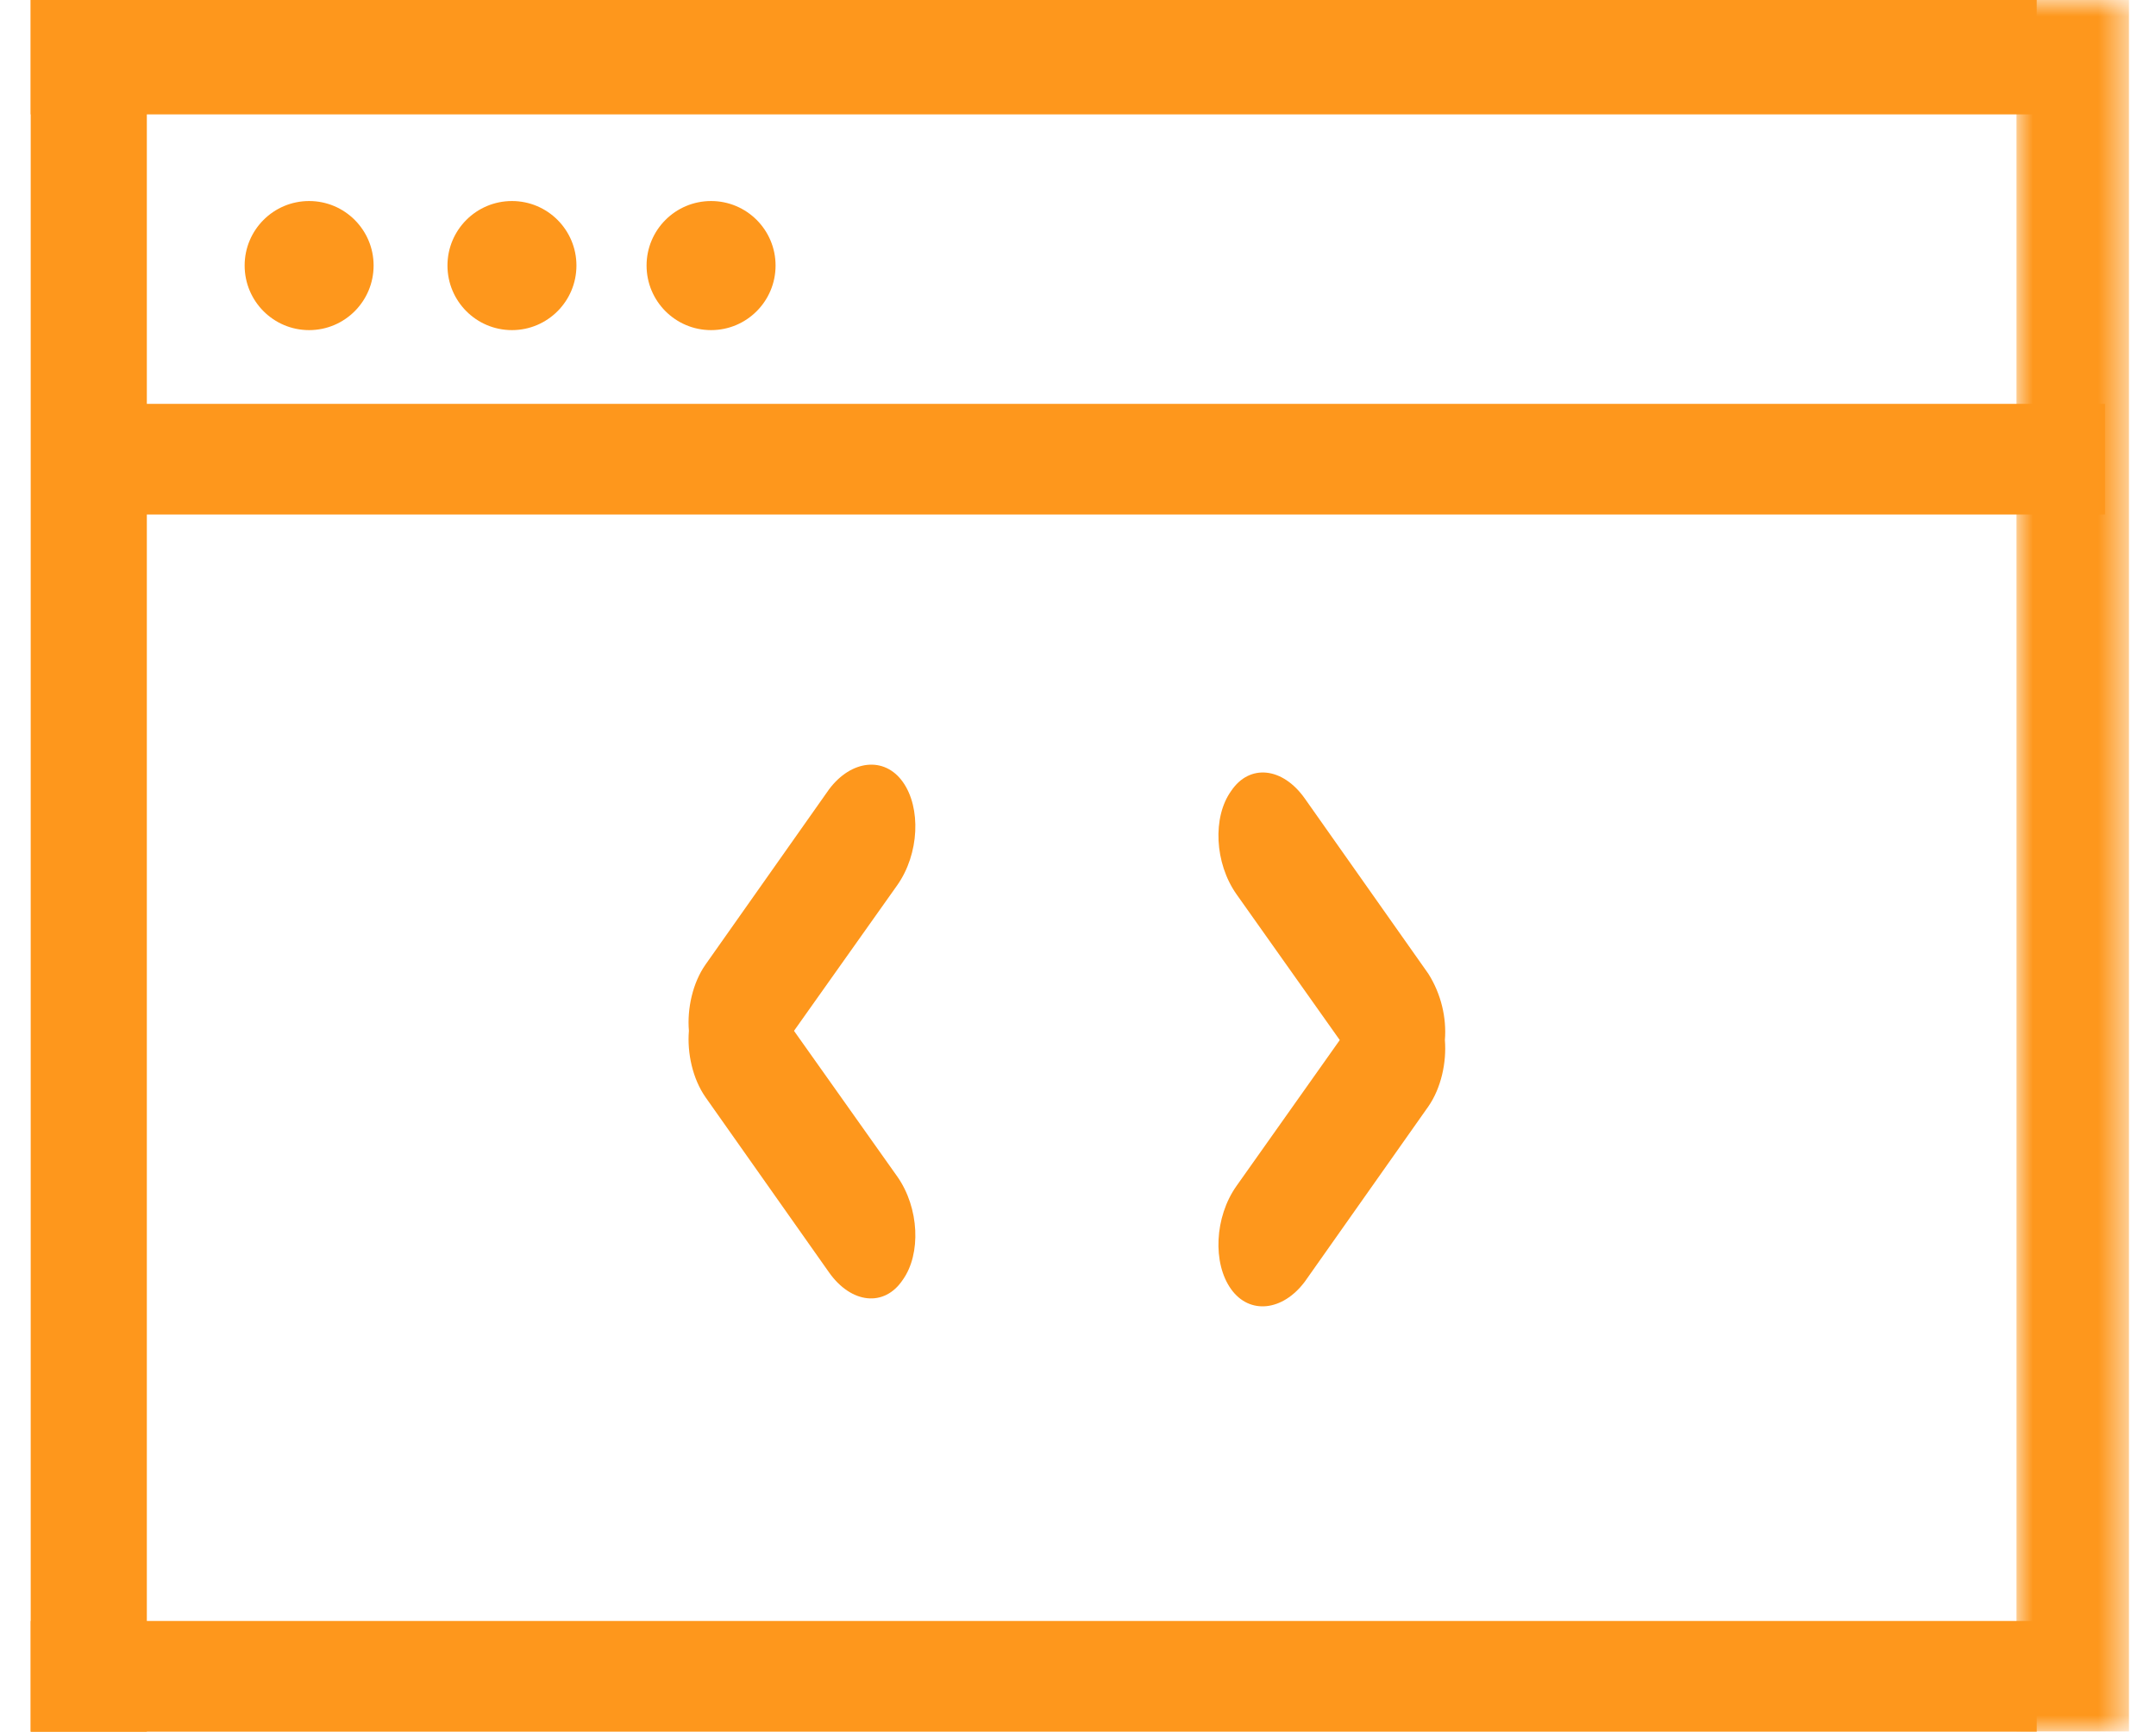 <svg xmlns="http://www.w3.org/2000/svg" xmlns:xlink="http://www.w3.org/1999/xlink" width="66px" height="53px" viewBox="0 0 66 53"><title>Group 22</title><defs><polygon id="path-1" points="1.05943749e-14 0 3.444 0 3.444 53 1.05943749e-14 53"></polygon></defs><g id="NOS+" stroke="none" stroke-width="1" fill="none" fill-rule="evenodd"><g transform="translate(-463, -549)" id="Group-8"><g transform="translate(306, 515)"><g id="Group-2" transform="translate(30, 34)"><g id="Group-22" transform="translate(127.94, 0)"><polygon id="Fill-1" fill="#FE971C" points="-1.42108547e-14 53 3.555 53 3.555 0 -1.42108547e-14 0"></polygon><g id="Group-5" transform="translate(60.789, 0)"><mask id="mask-2" fill="white"><use xlink:href="#path-1"></use></mask><g id="Clip-4"></g><polygon id="Fill-3" fill="#FE971C" mask="url(#mask-2)" points="1.05943749e-14 53 3.444 53 3.444 0 1.05943749e-14 0"></polygon></g><polygon id="Fill-6" fill="#FE971C" points="-1.42108547e-14 53 61.409 53 61.409 49.612 -1.42108547e-14 49.612"></polygon><polygon id="Fill-8" fill="#FE971C" points="-1.42108547e-14 3.501 61.409 3.501 61.409 0 -1.42108547e-14 0"></polygon><polygon id="Fill-10" fill="#FE971C" points="2.087 15.748 63.497 15.748 63.497 12.361 2.087 12.361"></polygon><path d="M8.523,6.153 C9.614,6.153 10.497,7.038 10.497,8.127 C10.497,9.218 9.614,10.104 8.523,10.104 C7.431,10.104 6.549,9.218 6.549,8.127 C6.549,7.038 7.431,6.153 8.523,6.153" id="Fill-12" fill="#FE971C"></path><path d="M14.732,6.153 C15.823,6.153 16.706,7.038 16.706,8.127 C16.706,9.218 15.823,10.104 14.732,10.104 C13.64,10.104 12.758,9.218 12.758,8.127 C12.758,7.038 13.64,6.153 14.732,6.153" id="Fill-14" fill="#FE971C"></path><path d="M20.828,6.153 C21.919,6.153 22.802,7.038 22.802,8.127 C22.802,9.218 21.919,10.104 20.828,10.104 C19.736,10.104 18.853,9.218 18.853,8.127 C18.853,7.038 19.736,6.153 20.828,6.153" id="Fill-16" fill="#FE971C"></path><path d="M26.697,23.932 L26.697,23.932 C26.134,23.142 25.117,23.255 24.44,24.158 L20.659,29.52 C20.262,30.084 20.092,30.874 20.149,31.551 C20.092,32.228 20.262,33.018 20.659,33.585 L24.44,38.946 C25.117,39.904 26.134,40.017 26.697,39.17 C27.261,38.38 27.204,36.969 26.527,36.009 L23.366,31.551 L26.527,27.093 C27.204,26.133 27.261,24.722 26.697,23.932" id="Fill-18" fill="#FE971C"></path><path d="M42.784,29.802 L39.003,24.44 C38.326,23.48 37.309,23.367 36.745,24.214 C36.179,25.004 36.235,26.414 36.915,27.375 L40.073,31.833 L36.915,36.294 C36.235,37.251 36.179,38.665 36.745,39.455 C37.309,40.245 38.326,40.132 39.003,39.228 L42.784,33.867 C43.177,33.303 43.347,32.513 43.291,31.833 C43.347,31.156 43.177,30.422 42.784,29.802" id="Fill-20" fill="#FE971C"></path></g></g></g></g></g></svg>